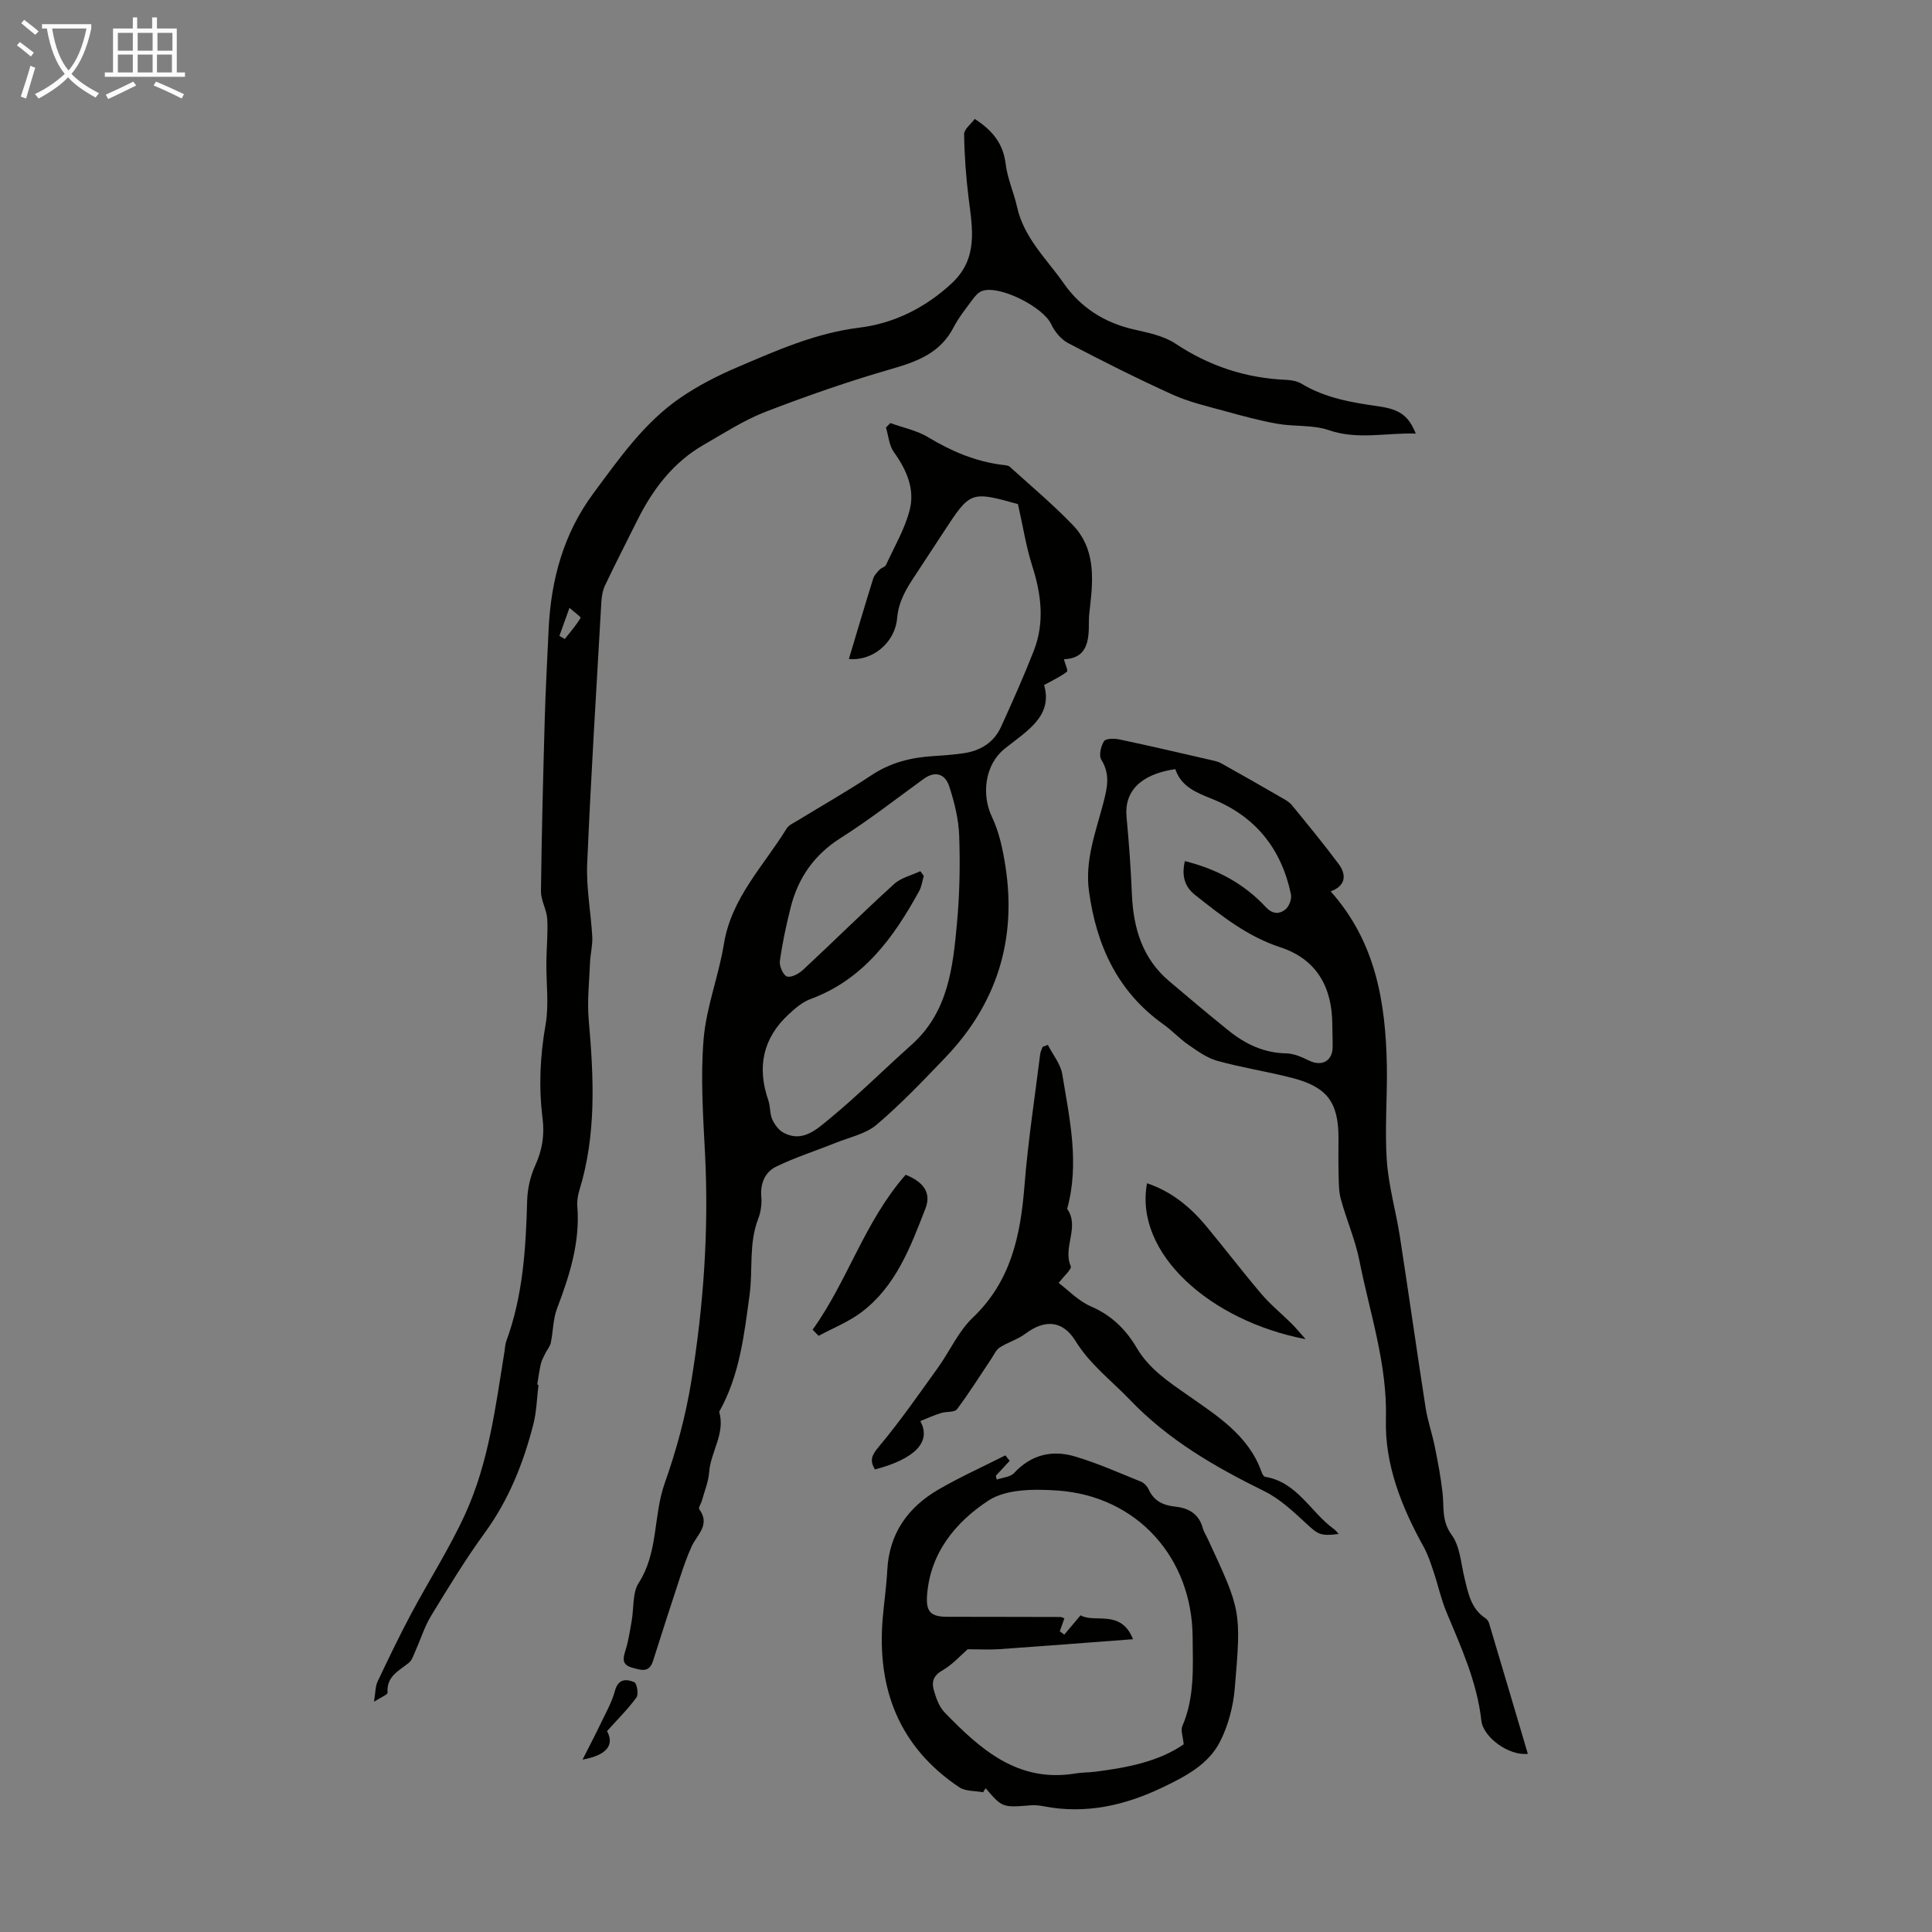 <svg enable-background="new 0 0 400 400" viewBox="0 0 400 400" xmlns="http://www.w3.org/2000/svg"><rect x="0" y="0" width="400" height="400" fill="#808080" stroke="none"/><path d="m6.4 11.7c-1-.8-1.9-1.6-2.9-2.3l.6-.7c.9.7 1.9 1.4 2.9 2.2zm-2.1 8.3c.7-2.1 1.4-4.2 2-6.4.2.1.6.3 1 .4-.7 2.3-1.3 4.4-1.9 6.4zm3-12.8c-1.1-.9-2.1-1.7-2.9-2.4l.6-.7c1 .8 2 1.5 3 2.4zm1.4-1.3v-.9h10.2v.9c-.9 4.2-2.3 7.3-4.1 9.4 1.3 1.4 3.2 2.7 5.7 4-.2.2-.4.5-.7.9-2.5-1.4-4.4-2.7-5.7-4.2-1.4 1.5-3.5 3-6.1 4.4 0 0 0 0-.1-.1-.3-.4-.5-.7-.7-.8 2.7-1.3 4.7-2.8 6.2-4.2-1.8-2.2-3-5.3-3.7-9.4zm9.2 0h-7.1c.6 3.8 1.7 6.7 3.4 8.7 1.7-2 2.9-4.8 3.7-8.7z" fill="#fafbfa"/><path d="m31.6 3.6h.9v2.3h4.1v9.1h1.7v.9h-16.6v-.9h1.7v-9.1h4.1v-2.3h.9v2.3h3.1v-2.3zm-4 13.3.6.8c-1.9.9-3.8 1.9-5.8 2.8-.2-.3-.3-.6-.5-.9 2-.9 3.9-1.8 5.7-2.7zm-3.2-10.1v3.7h3.1v-3.7zm0 4.5v3.7h3.1v-3.7zm4.1-4.5v3.7h3.1v-3.7zm0 4.5v3.7h3.1v-3.7zm9.1 9.1c-2.1-1.1-4.1-2-5.8-2.7l.5-.8c2.2.9 4.1 1.8 5.8 2.6zm-1.9-13.6h-3.1v3.7h3.1zm-3.2 4.5v3.7h3.1v-3.7z" fill="#fafbfa"/><g fill="#010100"><path d="m111.49 286.73c-.34 2.73-.39 5.53-1.07 8.17-2.06 8.04-5.09 15.64-10.06 22.46-4.01 5.51-7.56 11.36-11.11 17.18-1.36 2.24-2.14 4.83-3.23 7.24-.39.88-.7 1.95-1.39 2.5-2.06 1.66-4.64 2.79-4.39 6.17.03.4-1.31.91-2.81 1.88.33-1.96.27-3.19.74-4.17 2.22-4.69 4.47-9.38 6.91-13.96 3.7-6.96 8-13.63 11.26-20.79 4.82-10.57 6.25-22.09 8.09-33.46.12-.77.14-1.58.4-2.3 3.45-9.38 4.04-19.16 4.31-29.01.07-2.49.65-5.12 1.69-7.38 1.46-3.19 1.93-6.31 1.5-9.73-.81-6.47-.52-12.87.62-19.34.74-4.21.12-8.66.17-13 .03-2.98.35-5.98.18-8.94-.11-1.92-1.32-3.81-1.3-5.7.14-11.85.45-23.71.78-35.56.18-6.26.52-12.51.81-18.76.49-10.24 3.09-19.78 9.29-28.13 5.34-7.19 10.49-14.61 17.99-19.75 3.65-2.5 7.67-4.56 11.74-6.3 8.18-3.49 16.25-7.1 25.35-8.22 7.09-.87 13.59-4.08 19.05-9.14 5.57-5.16 4.32-11.36 3.53-17.68-.54-4.38-.87-8.81-.93-13.22-.01-1.05 1.44-2.13 2.2-3.17 3.97 2.58 5.92 5.35 6.41 9.38.37 3 1.69 5.87 2.35 8.84 1.42 6.44 6.19 10.84 9.74 15.92 3.4 4.86 8.29 8.01 14.24 9.4 3.02.7 6.31 1.32 8.81 2.98 7 4.65 14.54 7.14 22.88 7.5 1.08.05 2.3.25 3.2.79 4.92 2.97 10.39 3.91 15.95 4.69 4.46.63 6.26 2 7.73 5.65-6.07-.21-12 1.36-18.05-.72-3.29-1.13-7.09-.69-10.59-1.31-3.68-.65-7.31-1.64-10.92-2.64-3.63-1-7.36-1.85-10.77-3.39-7.32-3.32-14.52-6.94-21.64-10.67-1.47-.77-2.8-2.38-3.52-3.93-1.63-3.54-10.75-8.18-14.32-6.86-.75.28-1.42 1.03-1.92 1.72-1.39 1.89-2.9 3.75-3.97 5.82-2.74 5.29-7.48 7.05-12.85 8.6-8.82 2.54-17.53 5.57-26.1 8.88-4.44 1.72-8.53 4.39-12.69 6.77-6.35 3.63-10.58 9.18-13.79 15.6-2.24 4.5-4.54 8.97-6.7 13.51-.51 1.06-.72 2.33-.79 3.53-1.03 18.07-2.16 36.14-2.93 54.22-.21 4.99.78 10.02 1.05 15.04.1 1.76-.39 3.54-.46 5.31-.16 3.98-.61 7.99-.27 11.94 1.04 11.87 1.63 23.66-1.94 35.26-.32 1.05-.51 2.22-.42 3.31.59 7.46-1.6 14.31-4.2 21.15-.84 2.21-.8 4.74-1.29 7.09-.16.76-.75 1.43-1.11 2.15-.35.72-.77 1.44-.95 2.2-.33 1.42-.51 2.87-.75 4.3.11.03.18.06.26.08zm6.41-160.88c-.92 2.57-1.5 4.19-2.08 5.8.37.22.74.44 1.11.65 1.13-1.44 2.35-2.82 3.28-4.38.1-.16-1.47-1.33-2.31-2.07z"/><path d="m210.74 104.3c.55.32.38.17.17.11-9.99-2.77-9.99-2.77-15.62 5.85-1.96 3-3.91 5.99-5.89 8.98-1.78 2.68-3.35 5.25-3.66 8.76-.47 5.22-5.29 8.94-9.99 8.43 1.68-5.58 3.32-11.14 5.04-16.66.21-.68.8-1.27 1.31-1.82.37-.4 1.13-.54 1.33-.98 1.74-3.79 3.93-7.48 4.93-11.46 1.07-4.27-.67-8.27-3.29-11.9-1-1.38-1.12-3.38-1.64-5.1.3-.31.6-.62.9-.92 2.64.96 5.52 1.53 7.88 2.96 4.77 2.88 9.72 4.98 15.26 5.69.55.07 1.24.08 1.6.41 4.39 3.97 8.94 7.79 13.04 12.05 4.55 4.71 4.29 10.75 3.59 16.75-.13 1.11-.27 2.23-.26 3.34.04 3.93-.36 7.53-5.17 7.7.27 1.03.9 2.37.63 2.58-1.25.98-2.74 1.66-4.73 2.76 1.89 6.51-3.69 9.57-8.22 13.23-3.99 3.22-4.81 9.38-2.59 14.05 1.5 3.14 2.26 6.73 2.8 10.21 2.38 15.26-1.8 28.56-12.51 39.71-4.57 4.76-9.14 9.57-14.16 13.83-2.26 1.92-5.59 2.59-8.47 3.75-4.1 1.65-8.34 2.99-12.31 4.92-2.28 1.11-3.33 3.41-3.09 6.21.13 1.51-.09 3.18-.64 4.59-1.99 5.14-1.08 10.56-1.79 15.78-1.12 8.25-2.06 16.68-6.29 24.18 1.31 4.49-1.76 8.27-2.08 12.52-.15 1.97-.95 3.89-1.48 5.82-.17.64-.8 1.53-.57 1.84 2.36 3.21-.43 5.23-1.56 7.68-.93 2.02-1.66 4.14-2.36 6.25-1.92 5.82-3.8 11.64-5.65 17.48-.8 2.52-2.46 1.9-4.26 1.41-2.17-.59-2.01-1.81-1.45-3.57.64-2 .93-4.11 1.3-6.18.47-2.63.12-5.76 1.45-7.82 4.09-6.36 2.99-13.89 5.38-20.63 2.42-6.82 4.34-13.93 5.5-21.07 2.54-15.58 3.66-31.3 2.85-47.13-.41-7.93-.95-15.94-.29-23.81.56-6.6 3.12-13.01 4.19-19.61 1.54-9.57 8.23-16.18 12.98-23.91.48-.78 1.56-1.23 2.41-1.75 5.05-3.1 10.22-6.02 15.15-9.3 3.98-2.65 8.3-3.71 12.95-3.98 2.01-.12 4.02-.28 6.01-.56 3.54-.49 6.38-2.18 7.89-5.5 2.36-5.18 4.68-10.39 6.76-15.69 2.31-5.9 1.57-11.79-.34-17.72-1.23-3.85-1.84-7.91-2.94-12.76zm-20.19 76.07c.24.33.47.65.71.98-.31 1.04-.44 2.18-.95 3.12-5.3 9.66-11.56 18.34-22.52 22.38-1.66.61-3.16 1.91-4.5 3.15-5.38 4.97-6.59 10.98-4.21 17.84.43 1.25.28 2.73.81 3.92.48 1.08 1.36 2.25 2.37 2.78 3.87 2.05 6.81-.71 9.31-2.76 5.95-4.89 11.43-10.35 17.18-15.49 7.58-6.78 8.55-16.04 9.39-25.25.55-5.97.66-12.01.45-17.99-.12-3.45-.99-6.96-2.07-10.27-.8-2.44-2.8-3.32-5.27-1.53-5.69 4.12-11.23 8.47-17.16 12.22-5.54 3.51-8.87 8.3-10.41 14.48-.91 3.64-1.71 7.33-2.22 11.04-.14 1.03.7 2.94 1.48 3.18.9.28 2.47-.58 3.34-1.39 6.31-5.87 12.44-11.94 18.81-17.73 1.44-1.33 3.62-1.82 5.46-2.68z"/><path d="m275.5 184.55c9.32 10.45 11.36 22.92 11.63 35.88.13 6.6-.46 13.23-.01 19.79.36 5.3 1.89 10.52 2.71 15.8 1.83 11.81 3.49 23.64 5.33 35.45.43 2.74 1.37 5.4 1.92 8.13.63 3.15 1.24 6.33 1.59 9.52.33 2.96-.23 5.79 1.89 8.68 1.73 2.36 1.91 5.88 2.65 8.92.77 3.16 1.34 6.37 4.37 8.34.34.22.62.68.74 1.09 2.67 8.94 5.31 17.88 8 26.96-3.92.46-9.23-3.42-9.62-6.86-.9-8.04-4.2-15.23-7.25-22.54-1.11-2.66-1.71-5.53-2.63-8.27-.6-1.77-1.18-3.59-2.08-5.21-4.56-8.21-8.06-17.03-7.8-26.32.32-11.47-3.33-22.01-5.49-32.91-.86-4.32-2.67-8.44-3.84-12.71-.46-1.68-.42-3.51-.47-5.28-.07-2.46-.02-4.92-.02-7.39 0-7.44-2.36-10.61-9.72-12.48-5.09-1.3-10.3-2.1-15.35-3.5-2.14-.59-4.1-2.01-5.97-3.3-1.83-1.25-3.36-2.94-5.17-4.23-9.49-6.75-13.88-16.27-15.44-27.52-.9-6.48 1.4-12.34 2.96-18.33.82-3.16 1.48-5.92-.41-8.96-.55-.88-.1-2.81.55-3.84.37-.58 2.15-.59 3.19-.37 6.21 1.31 12.39 2.76 18.58 4.18.85.2 1.76.36 2.51.77 4.17 2.32 8.3 4.69 12.44 7.08.77.44 1.61.89 2.16 1.55 3.31 4.05 6.64 8.09 9.76 12.29 1.76 2.45 1.15 4.56-1.71 5.59zm-30.19-6.27c6.6 1.64 12.23 4.65 16.75 9.51 1.43 1.54 2.82 1.49 4.06.51.77-.61 1.36-2.18 1.16-3.13-1.96-9.4-7.33-16.15-16.3-19.75-3.28-1.32-6.45-2.55-7.64-6.18-7.17 1.04-10.61 4.58-10.1 9.91.5 5.33.89 10.68 1.11 16.03.3 6.98 2.16 13.23 7.67 17.92 4.09 3.47 8.19 6.93 12.37 10.29 3.46 2.78 7.3 4.62 11.92 4.7 1.58.03 3.24.77 4.71 1.49 2.63 1.29 4.86.11 4.89-2.79.02-1.57-.07-3.13-.07-4.7-.04-7.74-3.25-13.51-10.8-15.98-6.78-2.22-12.14-6.5-17.58-10.79-2.29-1.82-2.82-4.07-2.15-7.04z"/><path d="m203.54 371.07c-1.66-.32-3.64-.17-4.93-1.03-12.45-8.35-17.07-20.35-15.86-34.94.28-3.34.78-6.66.95-10.01.39-7.6 4.27-13.02 10.6-16.7 4.47-2.6 9.22-4.73 13.85-7.07.3.37.6.74.9 1.12-.96 1.04-1.92 2.08-2.88 3.11.06.26.13.52.19.78 1.22-.43 2.81-.51 3.58-1.34 3.52-3.8 7.84-4.85 12.53-3.47 4.68 1.38 9.17 3.39 13.71 5.22.66.26 1.32.94 1.62 1.6 1.1 2.45 3.06 3.34 5.57 3.6 2.75.29 4.85 1.52 5.65 4.42.23.85.75 1.62 1.12 2.43 6.76 14.62 6.89 14.63 5.5 30.81-.32 3.74-1.35 7.65-3.04 10.98-2.41 4.75-7.2 7.23-11.85 9.46-7.8 3.75-15.96 5.62-24.67 3.93-.87-.17-1.78-.27-2.66-.2-5.9.47-5.89.49-9.36-3.54-.17.28-.35.56-.52.84zm31.04-31.69c-9.83.74-18.73 1.44-27.64 2.06-2.08.14-4.17.02-6.59.02-1.43 1.23-3.17 3.21-5.34 4.45-1.94 1.12-2.12 2.52-1.64 4.15.47 1.57 1.08 3.32 2.18 4.46 7.41 7.65 15.2 14.65 27.15 12.65 1.32-.22 2.68-.18 4.01-.35 6.65-.84 13.18-2.09 18.36-5.68-.15-1.62-.66-2.89-.28-3.77 2.58-5.97 2.18-12.23 2.13-18.47-.12-16.46-11.56-29.17-27.97-30.3-4.77-.33-10.63-.34-14.3 2.07-6.74 4.42-12.1 10.8-12.72 19.72-.22 3.22.72 4.34 4.11 4.35 7.83.02 15.66.01 23.49.04.28 0 .55.18.84.28-.35.98-.65 1.83-.95 2.68.31.23.62.46.93.69 1.02-1.21 2.04-2.42 3.37-4 2.92 1.71 8.36-1.37 10.86 4.95z"/><path d="m190.54 294.22c2.39 4.34-1.21 7.87-9.39 10.01-1.12-1.82-.72-2.91.81-4.72 4.36-5.19 8.23-10.79 12.2-16.3 2.47-3.43 4.24-7.54 7.23-10.39 7.95-7.56 9.9-17.07 10.72-27.35.72-9.11 2.12-18.16 3.25-27.23.06-.51.33-1 .5-1.49.36-.14.72-.28 1.08-.42 1.03 2.02 2.64 3.94 2.99 6.07 1.52 9.23 3.61 18.49 1.01 27.88 2.67 3.75-.97 7.94.75 11.87.26.6-1.46 2.08-2.5 3.47 1.92 1.44 4.06 3.73 6.7 4.87 4.25 1.84 7.2 4.75 9.46 8.58 2.56 4.34 6.47 6.92 10.56 9.79 5.95 4.18 12.58 8.27 15.26 15.84.14.4.44 1 .74 1.05 6.7 1.1 9.45 7.38 14.31 10.86.35.25.6.62.94.98-3.78.5-4.3.07-6.7-2.15-2.69-2.48-5.47-5.12-8.69-6.7-10.18-5.02-19.82-10.55-27.83-18.92-3.83-4-8.27-7.31-11.27-12.19-2.65-4.3-6.38-4.49-10.34-1.52-1.6 1.2-3.65 1.78-5.34 2.87-.77.49-1.2 1.52-1.75 2.34-2.35 3.5-4.59 7.1-7.12 10.46-.52.68-2.19.42-3.28.77-1.39.42-2.7 1.03-4.3 1.67z"/><path d="m237.48 244.98c5.07 1.7 8.97 4.93 12.28 8.91 3.86 4.64 7.51 9.45 11.43 14.05 1.87 2.2 4.15 4.04 6.2 6.08.92.91 1.74 1.92 2.92 3.24-19.67-3.75-35.53-17.73-32.83-32.28z"/><path d="m187.51 243.22c3.64 1.48 5.38 3.68 4.09 7-3.1 7.97-6.12 16.12-13.3 21.5-2.66 1.99-5.87 3.26-8.82 4.85-.41-.42-.83-.84-1.24-1.27 7.27-10.1 10.76-22.42 19.27-32.08z"/><path d="m125.68 358.4c1.51 2.78.13 4.97-5.07 5.91 1.41-2.79 2.58-5.01 3.66-7.27 1.09-2.29 2.39-4.54 3.04-6.95.69-2.58 2.37-2.5 4.01-1.81.54.23.93 2.5.46 3.15-1.79 2.45-3.98 4.61-6.1 6.97z"/></g></svg>